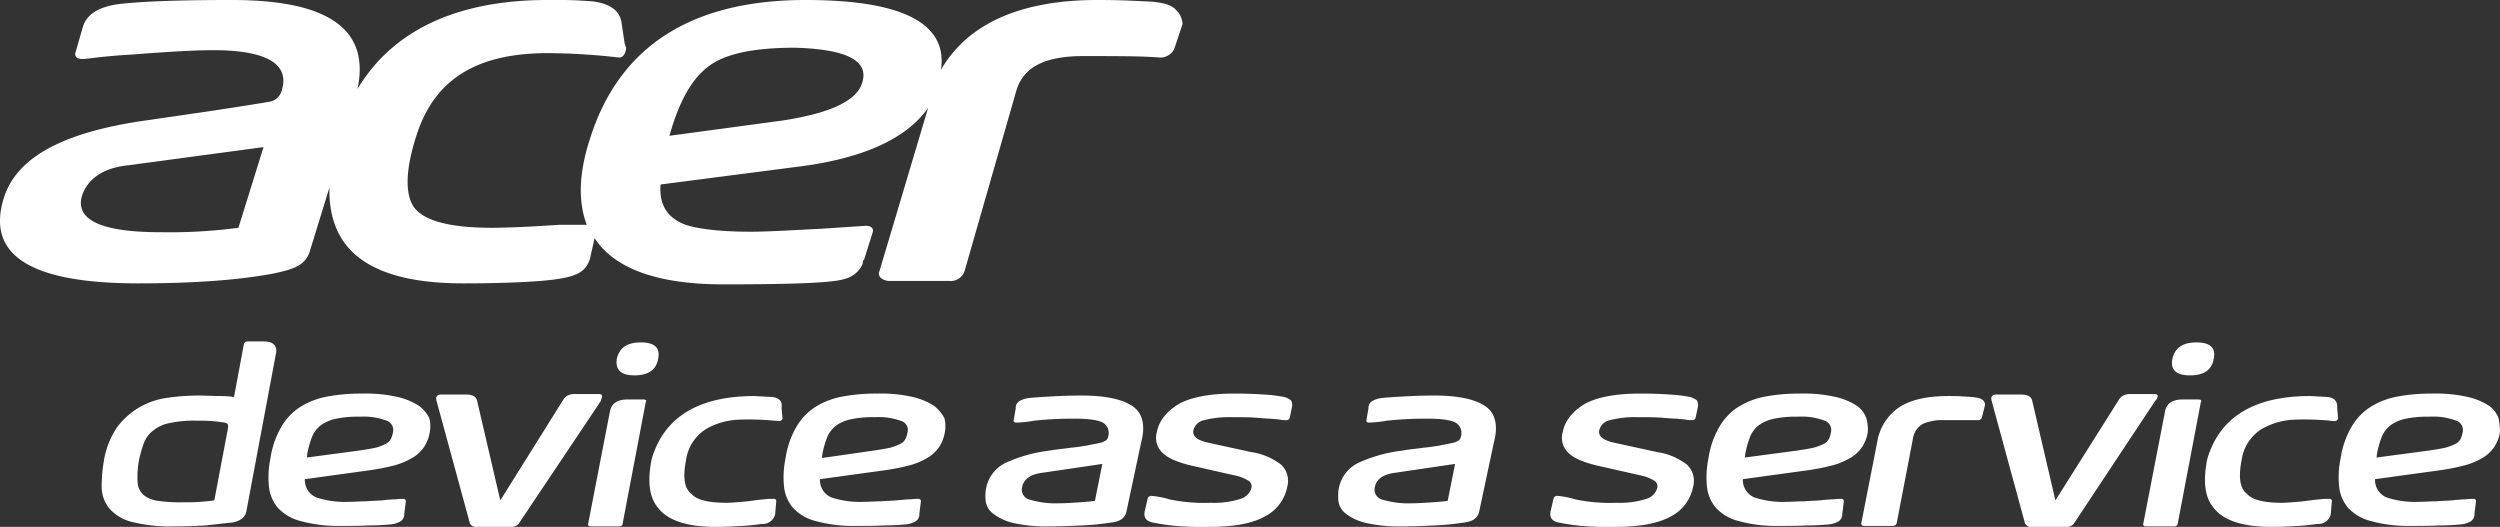 <svg xmlns="http://www.w3.org/2000/svg" width="508.165" height="107.1" viewBox="0 0 508.165 107.1">
  <rect x="0" y="0" width="508.165" height="107.1" fill="#333333" stroke="none"/>
  <g id="acer-logo" transform="translate(-1.935 -4.4)">
    <g id="Gruppe_152330" data-name="Gruppe 152330">
      <g id="Gruppe_152329" data-name="Gruppe 152329">
        <path id="Pfad_58327" data-name="Pfad 58327" d="M55.5,73.8H52.4a.8.8,0,0,0-.9.6l-2,10.7a18.465,18.465,0,0,0-2.9-.2c-1.3,0-2.9-.1-4.6-.1a44.573,44.573,0,0,0-6.3.5,15.16,15.16,0,0,0-10,6,16.722,16.722,0,0,0-2.6,6.5,29.993,29.993,0,0,0-.5,5.7,7.08,7.08,0,0,0,1.6,4.3,8.96,8.96,0,0,0,4.6,2.7,31.912,31.912,0,0,0,8.5.9c2.6,0,4.8-.1,6.5-.2,1.7-.2,3.6-.4,5.4-.6,1.6-.3,2.5-1,2.8-2.2l6-32C58.4,74.7,57.5,73.8,55.5,73.8ZM48.3,91.3l-2.8,14.8c-.5.1-1.5.2-2.8.3s-2.6.1-4,.1a29.963,29.963,0,0,1-4.7-.3,5.929,5.929,0,0,1-2.9-1.2,3.756,3.756,0,0,1-1.2-2.6,19.3,19.3,0,0,1,.3-4.5,24.7,24.7,0,0,1,1-3.5,5.778,5.778,0,0,1,1.9-2.5,7.224,7.224,0,0,1,3.3-1.5,23.021,23.021,0,0,1,5.1-.5c1.2,0,2.4,0,3.6.1,1.1.1,1.9.2,2.5.3a1.628,1.628,0,0,1,.6.3C48.3,90.7,48.3,90.9,48.3,91.3Zm38.8-4.4a13.518,13.518,0,0,0-4.3-1.8,29.518,29.518,0,0,0-7.3-.7,37.28,37.28,0,0,0-7,.6A15.759,15.759,0,0,0,63,87.1a11.807,11.807,0,0,0-3.9,4.1,17.821,17.821,0,0,0-2.2,6.4,18.833,18.833,0,0,0-.3,5.7,7.95,7.95,0,0,0,1.8,4.3,9.4,9.4,0,0,0,4.6,2.7,28.416,28.416,0,0,0,8,1c2.2,0,4.2,0,6-.1,1.7,0,3.2-.1,4.3-.2a5.249,5.249,0,0,0,2-.6,1.645,1.645,0,0,0,.8-1.5l.3-2.4c.1-.5-.1-.7-.6-.7a11.45,11.45,0,0,0-1.5.1c-.8,0-1.7.1-2.7.2-1.1.1-2.2.1-3.3.2-1.2,0-2.3.1-3.3.1a18.747,18.747,0,0,1-6.8-.9,3.854,3.854,0,0,1-2.3-3.7L77,100a46.151,46.151,0,0,0,5.1-1,15,15,0,0,0,3.6-1.5,7.279,7.279,0,0,0,2.4-2.2,7.736,7.736,0,0,0,1.2-3.1,6.621,6.621,0,0,0-.1-2.8A6.849,6.849,0,0,0,87.1,86.9Zm-5.3,5.4a4.951,4.951,0,0,1-.4,1.3,2.4,2.4,0,0,1-1,1,11.665,11.665,0,0,1-2.1.8c-.9.2-2.1.4-3.5.6L64.3,97.4l.1-.8a18.794,18.794,0,0,1,1-3.5,5.782,5.782,0,0,1,1.8-2.3,8.056,8.056,0,0,1,3.1-1.3,21.487,21.487,0,0,1,4.8-.4,13.187,13.187,0,0,1,5.4.8A2.005,2.005,0,0,1,81.8,92.3Zm42.4-6.9c0-.1.1-.2.1-.3.1-.4-.1-.6-.7-.6h-4.7a3.233,3.233,0,0,0-1.6.3,2.581,2.581,0,0,0-.9.9L103.7,106h-.1L98.9,85.8c-.2-.8-.9-1.2-2.3-1.2h-5a.924.924,0,0,0-1,.6,2.2,2.2,0,0,0,.1.8l6.7,24.6a.918.918,0,0,0,.4.6,1.222,1.222,0,0,0,.9.3h7.2a1.8,1.8,0,0,0,1.5-.7L124,86A3.933,3.933,0,0,0,124.2,85.4Zm8.5.2h-3.2c-2.1,0-3.3.8-3.6,2.5l-4.4,22.7q-.15.6.6.6h5.6c.5,0,.8-.2.8-.6l4.7-24.7C133.4,85.8,133.2,85.6,132.7,85.6Zm-1.8-4.9q4.2,0,4.8-3.3c.5-2.3-.7-3.4-3.5-3.4s-4.4,1.1-4.9,3.4Q126.85,80.7,130.9,80.7Zm28,4.4-3.6-.2c-11.4,0-18.4,4.3-20.9,12.8-.9,4.5-.5,7.7,1.2,9.8,1.9,2.6,5.8,4,11.9,4,1.8,0,3.6-.1,5.4-.2s3.1-.3,3.9-.4a2.568,2.568,0,0,0,2.7-2l.2-2.4c.1-.5-.1-.7-.5-.7h-.7c-.5,0-1.2.1-2.3.2-.9.1-2.1.3-3.4.4s-2.4.2-3.2.2c-3.7,0-6.1-.6-7.1-1.8-1.5-1.1-1.8-3.4-1.1-7a8.913,8.913,0,0,1,3.9-6.1,14.279,14.279,0,0,1,6.9-2,54.518,54.518,0,0,1,8,.3.792.792,0,0,0,.8-.5l-.2-2.2C161,86,160.4,85.3,158.9,85.1Zm32.9,1.8a13.518,13.518,0,0,0-4.3-1.8,29.518,29.518,0,0,0-7.3-.7,37.28,37.28,0,0,0-7,.6,15.759,15.759,0,0,0-5.5,2.1,11.807,11.807,0,0,0-3.9,4.1,17.821,17.821,0,0,0-2.2,6.4,18.833,18.833,0,0,0-.3,5.7,7.95,7.95,0,0,0,1.8,4.3,9.4,9.4,0,0,0,4.6,2.7,28.416,28.416,0,0,0,8,1c2.2,0,4.2,0,6-.1,1.7,0,3.2-.1,4.3-.2a5.249,5.249,0,0,0,2-.6,1.645,1.645,0,0,0,.8-1.5l.3-2.4c.1-.5-.1-.7-.6-.7a11.45,11.45,0,0,0-1.5.1c-.8,0-1.7.1-2.7.2-1.1.1-2.2.1-3.3.2-1.2,0-2.3.1-3.3.1a18.747,18.747,0,0,1-6.8-.9,3.854,3.854,0,0,1-2.3-3.7l13.1-1.8a46.151,46.151,0,0,0,5.1-1,15,15,0,0,0,3.6-1.5,7.279,7.279,0,0,0,2.4-2.2,7.736,7.736,0,0,0,1.2-3.1,6.621,6.621,0,0,0-.1-2.8A8.006,8.006,0,0,0,191.8,86.9Zm-5.4,5.4a4.951,4.951,0,0,1-.4,1.3,2.4,2.4,0,0,1-1,1,11.665,11.665,0,0,1-2.1.8c-.9.2-2.1.4-3.5.6L169,97.5l.1-.8a18.794,18.794,0,0,1,1-3.5,5.782,5.782,0,0,1,1.8-2.3,8.056,8.056,0,0,1,3.1-1.3,21.487,21.487,0,0,1,4.8-.4,13.187,13.187,0,0,1,5.4.8A1.876,1.876,0,0,1,186.4,92.3ZM232.2,87c-2-1.4-5.4-2.2-10.4-2.2-2.6,0-4.7.1-6.5.2s-3.2.2-4.2.3a5.308,5.308,0,0,0-1.9.6,1.645,1.645,0,0,0-.8,1.5l-.4,2.3c-.1.4.1.6.5.6a24.361,24.361,0,0,0,3.7-.4,76.8,76.8,0,0,1,8.3-.4c2.8,0,4.7.3,5.6.8a2.45,2.45,0,0,1,1.1,2.8,1.506,1.506,0,0,1-.4.8l-.8.4c-.4.1-.8.2-1.3.3s-1.2.2-2,.4c-.8.1-1.8.3-3.1.4-1.2.2-2.7.3-4.4.6a30,30,0,0,0-8.9,2.5,7.278,7.278,0,0,0-3.9,5,8.784,8.784,0,0,0-.1,2.8,3.727,3.727,0,0,0,1.5,2.5,10.45,10.45,0,0,0,4.1,1.9,30.58,30.58,0,0,0,7.6.7c2.1,0,4.3-.1,6.4-.2a52.939,52.939,0,0,0,6-.6c1.7-.2,2.7-.9,3-2.2l3-14.1C234.8,90.9,234.2,88.4,232.2,87Zm-7.7,19.2c-.6.1-1.6.2-3.1.3s-2.8.2-4.2.2a17.914,17.914,0,0,1-5.8-.7,2.1,2.1,0,0,1-1.7-2.6c.3-1.6,1.7-2.6,4.1-2.9L226,98.7Zm39.6-20.6a3.78,3.78,0,0,0-1.7-.6,26.243,26.243,0,0,0-3.5-.4c-1.4-.1-3.5-.2-6.1-.2-5.2,0-9,.8-11.4,2.2-2.4,1.5-3.9,3.4-4.3,5.6a4.16,4.16,0,0,0,1.2,4.3c1.1,1.1,3.3,2,6.5,2.7l8.4,1.9a7.886,7.886,0,0,1,2.3.9,1.36,1.36,0,0,1,.8,1.6,3.2,3.2,0,0,1-2.2,2.2,17.852,17.852,0,0,1-6.1.8,34.705,34.705,0,0,1-8.4-.7,16.022,16.022,0,0,0-3.6-.7.76.76,0,0,0-.8.6l-.6,2.6c-.2,1.2.3,1.9,1.6,2.2a43.4,43.4,0,0,0,4.7.7,67.53,67.53,0,0,0,6.8.2c5,0,8.8-.7,11.3-2.1a8.621,8.621,0,0,0,4.6-6.1,4.548,4.548,0,0,0-1.2-4.4,12.921,12.921,0,0,0-6.1-2.6l-8.7-1.9c-2.3-.5-3.3-1.3-3.1-2.5a2.788,2.788,0,0,1,2.2-2.1,20.87,20.87,0,0,1,5.8-.6c1.9,0,3.4,0,4.7.1,1.2.1,2.3.2,3,.2.8.1,1.4.1,1.9.2a6.151,6.151,0,0,0,1.3.1.666.666,0,0,0,.7-.5l.5-2.4C264.6,86.3,264.5,85.8,264.1,85.6ZM303.9,87c-2-1.4-5.4-2.2-10.4-2.2-2.6,0-4.7.1-6.5.2s-3.2.2-4.2.3a5.308,5.308,0,0,0-1.9.6,1.645,1.645,0,0,0-.8,1.5l-.4,2.3c-.1.4.1.6.5.6a24.361,24.361,0,0,0,3.7-.4,76.8,76.8,0,0,1,8.3-.4c2.8,0,4.7.3,5.6.8a2.45,2.45,0,0,1,1.1,2.8,1.506,1.506,0,0,1-.4.8l-.8.4c-.4.1-.8.2-1.3.3s-1.2.2-2,.4c-.8.1-1.8.3-3.1.4-1.2.2-2.7.3-4.4.6a30,30,0,0,0-8.9,2.5,7.278,7.278,0,0,0-3.9,5,8.783,8.783,0,0,0-.1,2.8,3.727,3.727,0,0,0,1.5,2.5,10.45,10.45,0,0,0,4.1,1.9,30.58,30.58,0,0,0,7.6.7c2.1,0,4.3-.1,6.4-.2a52.938,52.938,0,0,0,6-.6c1.7-.2,2.7-.9,3-2.2l3-14.1C306.5,90.9,305.9,88.4,303.9,87Zm-7.7,19.2c-.6.1-1.6.2-3.1.3s-2.8.2-4.2.2a17.914,17.914,0,0,1-5.8-.7,2.1,2.1,0,0,1-1.7-2.6c.3-1.6,1.7-2.6,4.1-2.9l12.2-1.8Zm50.4-20.6a3.78,3.78,0,0,0-1.7-.6,26.243,26.243,0,0,0-3.5-.4c-1.4-.1-3.5-.2-6.1-.2-5.2,0-9,.8-11.4,2.2-2.4,1.5-3.9,3.4-4.3,5.6a4.16,4.16,0,0,0,1.2,4.3c1.1,1.1,3.3,2,6.5,2.7l8.4,1.9a7.886,7.886,0,0,1,2.3.9,1.36,1.36,0,0,1,.8,1.6,3.2,3.2,0,0,1-2.2,2.2,17.852,17.852,0,0,1-6.1.8,34.706,34.706,0,0,1-8.4-.7,16.022,16.022,0,0,0-3.6-.7.76.76,0,0,0-.8.6l-.6,2.6c-.2,1.2.3,1.9,1.6,2.2a43.4,43.4,0,0,0,4.7.7,67.53,67.53,0,0,0,6.8.2c5,0,8.8-.7,11.3-2.1a8.621,8.621,0,0,0,4.6-6.1,4.548,4.548,0,0,0-1.2-4.4,12.921,12.921,0,0,0-6.1-2.6l-8.7-1.9c-2.3-.5-3.3-1.3-3.1-2.5a2.788,2.788,0,0,1,2.2-2.1,20.87,20.87,0,0,1,5.8-.6c1.9,0,3.4,0,4.7.1,1.2.1,2.3.2,3,.2.8.1,1.4.1,1.9.2a6.151,6.151,0,0,0,1.3.1.666.666,0,0,0,.7-.5l.5-2.4C347.1,86.3,347,85.8,346.6,85.6Zm34.7,3.8a5.4,5.4,0,0,0-1.9-2.5,13.518,13.518,0,0,0-4.3-1.8,29.518,29.518,0,0,0-7.3-.7,37.28,37.28,0,0,0-7,.6,15.759,15.759,0,0,0-5.5,2.1,11.807,11.807,0,0,0-3.9,4.1,17.822,17.822,0,0,0-2.2,6.4,18.833,18.833,0,0,0-.3,5.7,7.95,7.95,0,0,0,1.8,4.3,9.4,9.4,0,0,0,4.6,2.7,28.416,28.416,0,0,0,8,1c2.2,0,4.2,0,6-.1,1.7,0,3.2-.1,4.3-.2a5.249,5.249,0,0,0,2-.6,1.645,1.645,0,0,0,.8-1.5l.3-2.4c.1-.5-.1-.7-.6-.7a11.449,11.449,0,0,0-1.5.1c-.8,0-1.7.1-2.7.2-1.1.1-2.2.1-3.3.2-1.2,0-2.3.1-3.3.1a18.747,18.747,0,0,1-6.8-.9,3.854,3.854,0,0,1-2.3-3.7l13.1-1.8a46.151,46.151,0,0,0,5.1-1,15,15,0,0,0,3.6-1.5,7.279,7.279,0,0,0,2.4-2.2,7.736,7.736,0,0,0,1.2-3.1A8.917,8.917,0,0,0,381.3,89.4Zm-7.2,2.9a4.952,4.952,0,0,1-.4,1.3,2.4,2.4,0,0,1-1,1,11.665,11.665,0,0,1-2.1.8c-.9.2-2.1.4-3.5.6l-10.5,1.4.1-.8a18.793,18.793,0,0,1,1-3.5,5.782,5.782,0,0,1,1.8-2.3,8.055,8.055,0,0,1,3.1-1.3,21.487,21.487,0,0,1,4.8-.4,13.187,13.187,0,0,1,5.4.8A2.005,2.005,0,0,1,374.1,92.3Zm29.5-7.1A19.664,19.664,0,0,0,401,85c-1-.1-2-.1-3-.1-4.2,0-7.5.7-9.9,2.2a10.556,10.556,0,0,0-4.6,7.2l-3.2,16.3c-.1.5.1.7.6.7h5.6c.6,0,.9-.2,1-.7l3.3-17.2a4.1,4.1,0,0,1,1.9-2.8,9.492,9.492,0,0,1,4.2-.8h7a.8.8,0,0,0,.9-.6l.6-2.4C405.5,86,404.9,85.4,403.6,85.2Zm36.8.2c0-.1.1-.2.1-.3.1-.4-.1-.6-.7-.6h-4.7a3.233,3.233,0,0,0-1.6.3,2.581,2.581,0,0,0-.9.9L419.8,106h-.1L415,85.8c-.2-.8-.9-1.2-2.3-1.2h-5a.924.924,0,0,0-1,.6,2.2,2.2,0,0,0,.1.8l6.7,24.6a.918.918,0,0,0,.4.6,1.222,1.222,0,0,0,.9.3H422a1.8,1.8,0,0,0,1.5-.7L440,85.9C440.2,85.7,440.3,85.5,440.4,85.4Zm6.7-4.7q4.2,0,4.8-3.3c.5-2.3-.7-3.4-3.5-3.4s-4.4,1.1-4.9,3.4Q442.9,80.7,447.1,80.7Zm1.7,4.9h-3.2c-2.1,0-3.3.8-3.6,2.5l-4.4,22.7q-.15.6.6.6h5.6c.5,0,.8-.2.8-.6l4.7-24.7C449.5,85.8,449.3,85.6,448.8,85.6Zm26.3-.5-3.6-.2c-11.4,0-18.4,4.3-20.9,12.8-.9,4.5-.5,7.7,1.2,9.8,1.9,2.6,5.8,4,11.9,4,1.8,0,3.6-.1,5.4-.2s3.1-.3,3.9-.4a2.568,2.568,0,0,0,2.7-2l.2-2.4c.1-.5-.1-.7-.5-.7h-.7c-.5,0-1.2.1-2.3.2-.9.1-2.1.3-3.4.4s-2.4.2-3.2.2c-3.7,0-6.1-.6-7.1-1.8-1.5-1.1-1.8-3.4-1.1-7a8.913,8.913,0,0,1,3.9-6.1,14.279,14.279,0,0,1,6.9-2,54.518,54.518,0,0,1,8,.3.792.792,0,0,0,.8-.5l-.2-2.2C477.1,86,476.5,85.3,475.1,85.1Zm34.7,4.3a5.4,5.4,0,0,0-1.9-2.5,13.518,13.518,0,0,0-4.3-1.8,29.518,29.518,0,0,0-7.3-.7,37.28,37.28,0,0,0-7,.6,15.759,15.759,0,0,0-5.5,2.1,11.807,11.807,0,0,0-3.9,4.1,17.822,17.822,0,0,0-2.2,6.4,18.833,18.833,0,0,0-.3,5.7,7.95,7.95,0,0,0,1.8,4.3,9.4,9.4,0,0,0,4.6,2.7,28.416,28.416,0,0,0,8,1c2.2,0,4.2,0,6-.1,1.7,0,3.2-.1,4.3-.2a5.249,5.249,0,0,0,2-.6,1.645,1.645,0,0,0,.8-1.5l.3-2.4c.1-.5-.1-.7-.6-.7a11.449,11.449,0,0,0-1.5.1c-.8,0-1.7.1-2.7.2-1.1.1-2.2.1-3.3.2-1.2,0-2.3.1-3.3.1a18.747,18.747,0,0,1-6.8-.9,3.854,3.854,0,0,1-2.3-3.7l13.1-1.8a46.151,46.151,0,0,0,5.1-1,15,15,0,0,0,3.6-1.5,7.279,7.279,0,0,0,2.4-2.2,7.736,7.736,0,0,0,1.2-3.1A13.33,13.33,0,0,0,509.8,89.4Zm-7.3,2.9a4.952,4.952,0,0,1-.4,1.3,2.4,2.4,0,0,1-1,1,11.665,11.665,0,0,1-2.1.8c-.9.2-2.1.4-3.5.6L485,97.4l.1-.8a18.793,18.793,0,0,1,1-3.5,5.782,5.782,0,0,1,1.8-2.3,8.055,8.055,0,0,1,3.1-1.3,21.487,21.487,0,0,1,4.8-.4,13.187,13.187,0,0,1,5.4.8A2.005,2.005,0,0,1,502.5,92.3Z" fill="#fff"/>
      </g>
    </g>
    <path id="Pfad_58328" data-name="Pfad 58328" d="M241.5,7c-.9-1.1-1.7-2-6-2.3-1.1,0-4.5-.3-10.5-.3-15.6,0-26.4,4.8-31.8,14.2,1.4-9.4-7.7-14.2-27.5-14.2-23.2,0-38,9.4-43.9,28.4-2.3,7.1-2.3,12.8-.6,17.3h-5.7c-4.3.3-9.9.6-13.6.6-8.5,0-13.9-1.4-15.9-4.3-1.7-2.6-1.7-7.4.6-14.5,3.7-11.6,12.5-16.7,26.7-16.7a131.27,131.27,0,0,1,14.5.9h0c.9,0,1.4-1.1,1.4-2l-.3-.9-.6-4c-.3-2.6-2.3-4-5.7-4.5a89.227,89.227,0,0,0-9.1-.3h-.3c-18.4,0-31.5,6.2-38.6,18.1,2.6-12.2-6-18.1-25.5-18.1-11.1,0-19,.3-23.5.9-3.7.6-6,2-6.8,4.5L17.3,15c-.3.9.3,1.4,1.4,1.4h0c.9,0,4.3-.6,9.9-.9,7.7-.6,13-.9,16.7-.9,10.8,0,15.6,2.8,13.9,8.2a3.127,3.127,0,0,1-2.6,2.3c-10.2,1.7-18.4,2.8-24.4,3.7-17,2.3-26.9,7.4-29.5,15.9C-.9,56.3,8.2,62,30,62c10.8,0,20.1-.6,27.5-2,4.3-.9,6.5-1.7,7.4-4.5l4-13C68.6,55.5,77.4,62,96.1,62c7.9,0,15.6-.3,19.3-.9s5.7-1.4,6.5-4.3l.9-4c4,6.2,12.8,9.4,26.1,9.4,14.2,0,22.4-.3,24.7-1.1a5.384,5.384,0,0,0,3.7-3.1,1.1,1.1,0,0,1,.3-.9l1.7-5.4c.3-.9-.3-1.4-1.4-1.4l-9.1.6c-6,.3-10.8.6-14.2.6-6.5,0-10.8-.6-13.3-1.4-3.7-1.4-5.4-4-5.1-8.2l28.6-3.7c12.8-1.7,21.5-5.7,25.8-11.9l-9.9,33.2a1.167,1.167,0,0,0,.3,1.4,2.751,2.751,0,0,0,2,.6h11.9a2.941,2.941,0,0,0,3.1-2l10.5-36.6c1.4-4.8,5.7-7.1,13.6-7.1,7.1,0,12.2,0,15.6.3h.3a3.212,3.212,0,0,0,2.6-1.7l1.7-5.1a4.23,4.23,0,0,0-.8-2.3ZM50.4,50.7a107.074,107.074,0,0,1-15.9.9c-12.2,0-17.3-2.6-15.9-7.4,1.1-3.4,4.3-5.7,9.4-6.2l27.5-3.7L50.4,50.7ZM177.2,21.2c-1.1,3.7-6.5,6.2-16.2,7.7L138,32l.6-2c2-6.2,4.5-10.2,7.9-12.5s9.1-3.4,17-3.4c10.5.3,15.1,2.6,13.7,7.1Z" fill="#fff"/>
  </g>
</svg>
